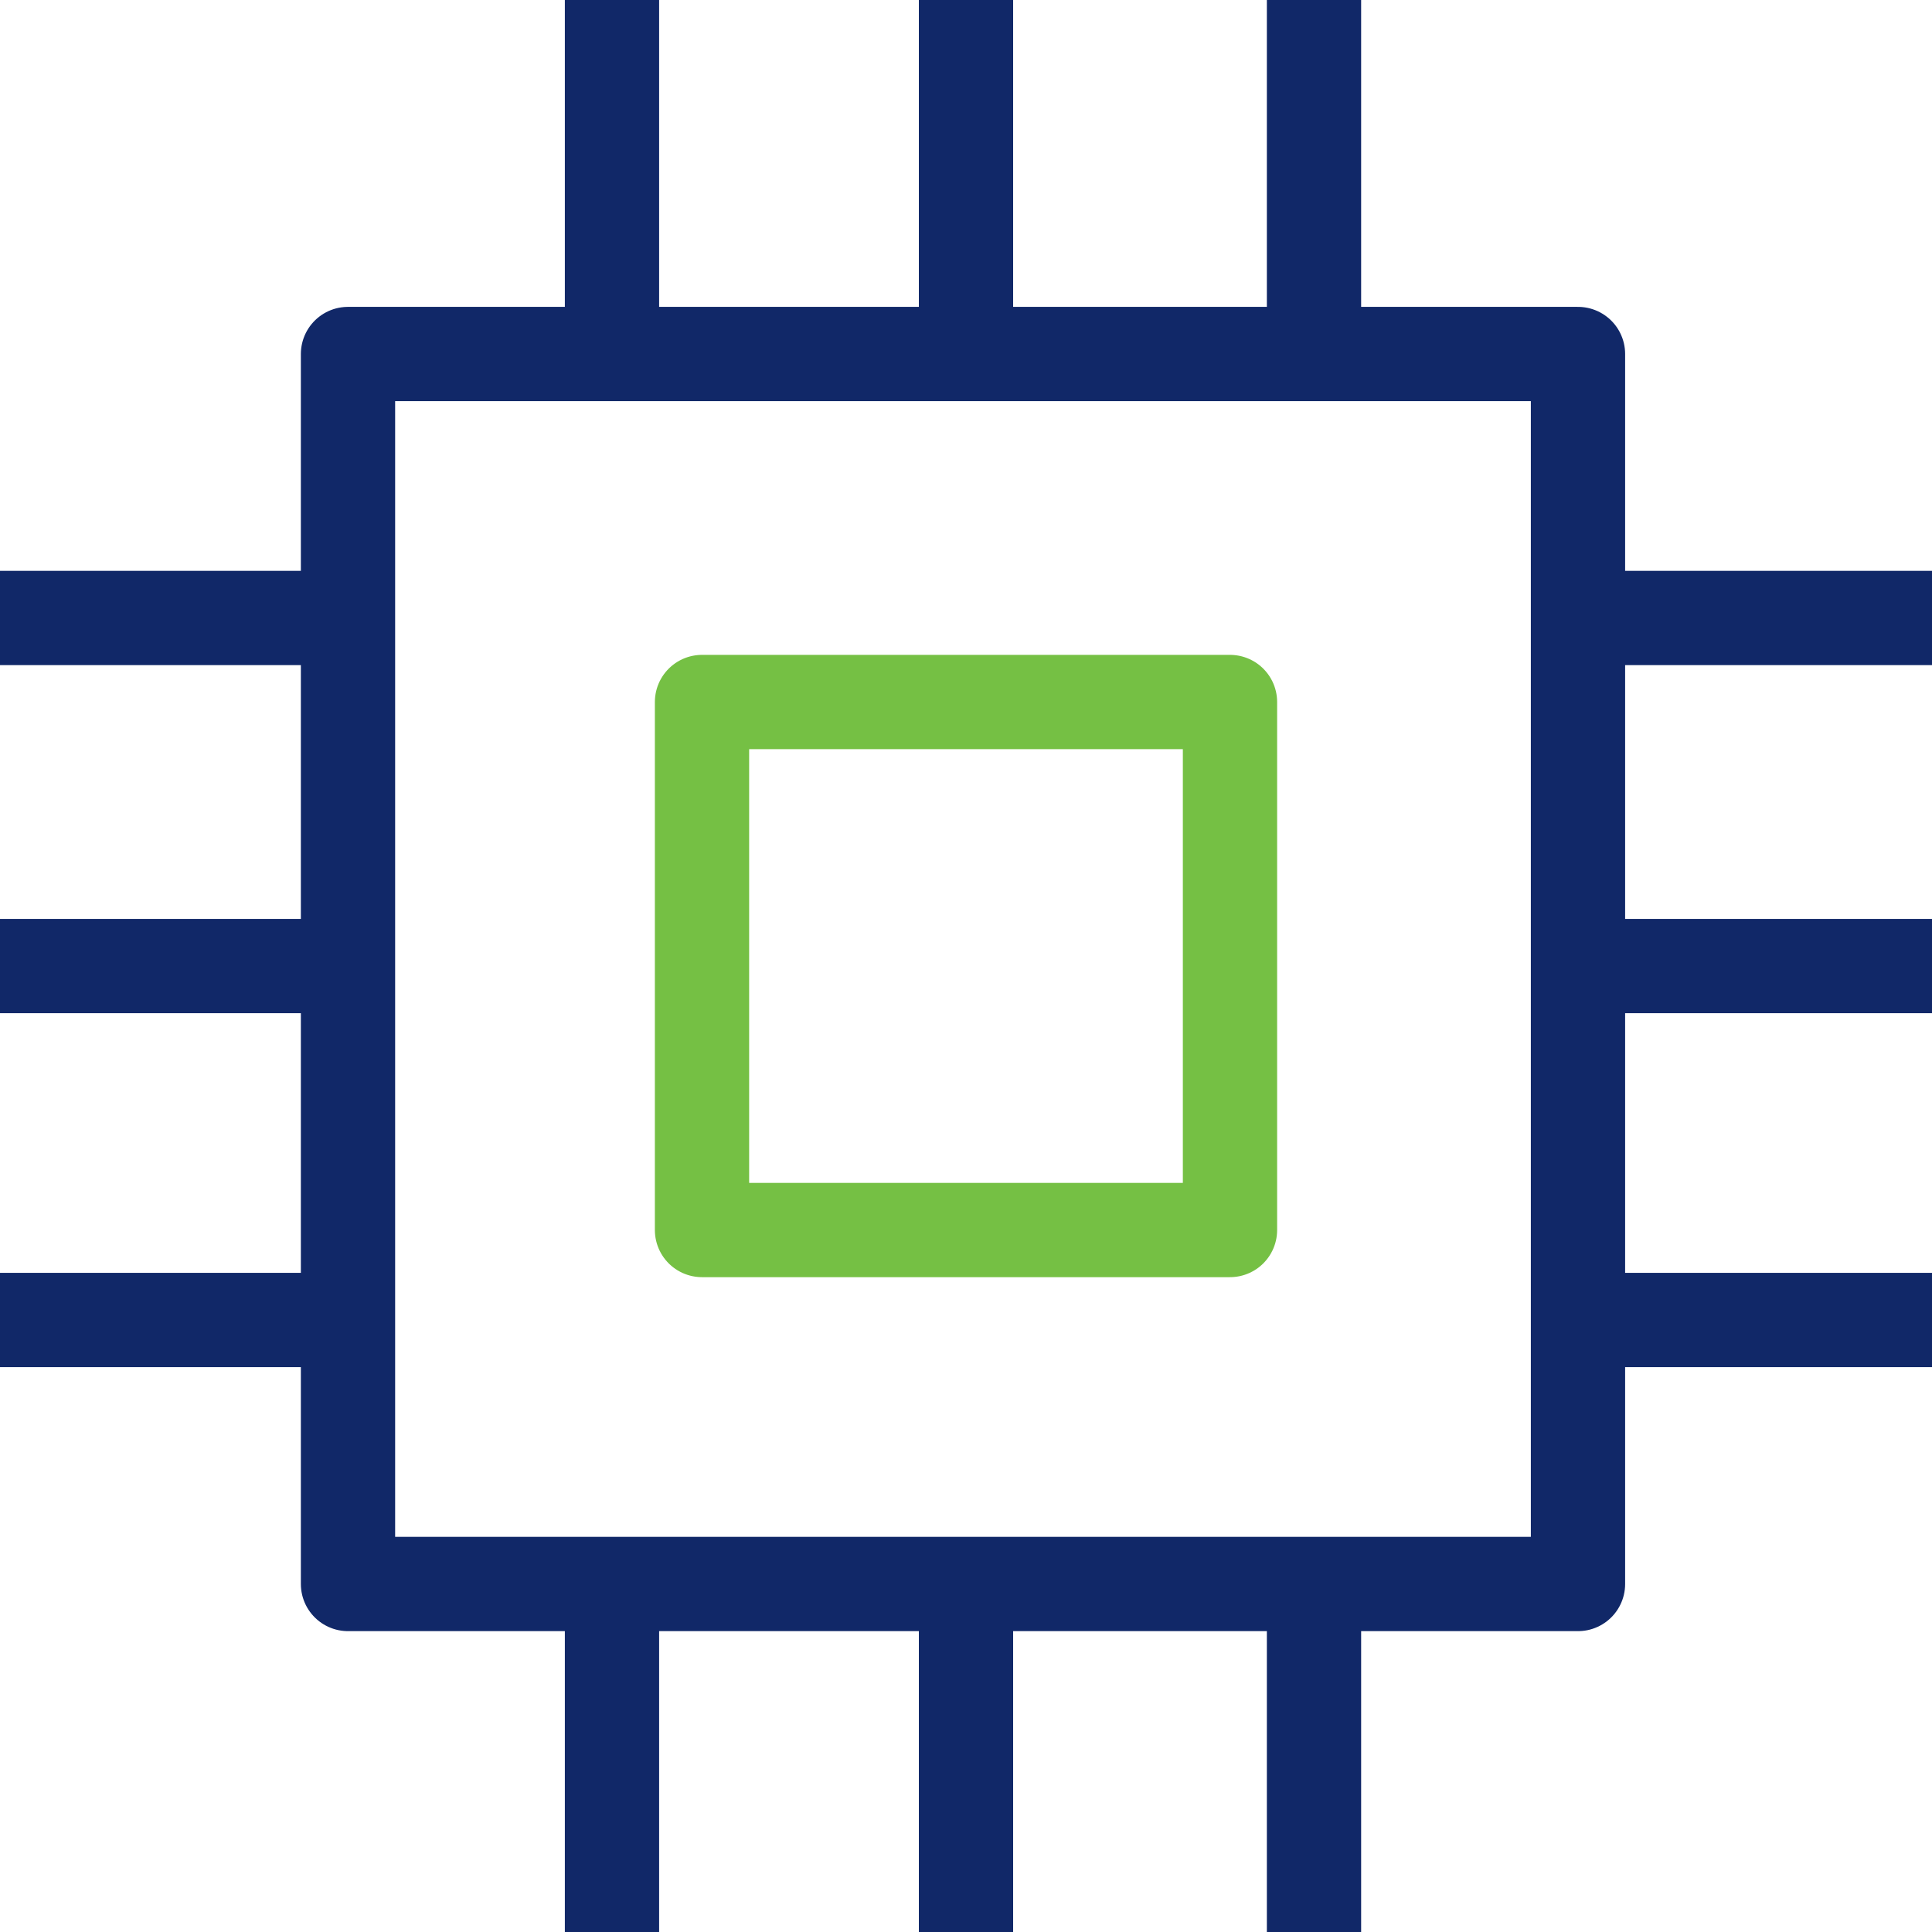 <svg width="64" height="64" viewBox="0 0 64 64" fill="none" xmlns="http://www.w3.org/2000/svg">
<path d="M52.273 11.727H11.528V52.472H52.273V11.727Z" stroke="#112868" stroke-width="3.123" stroke-miterlimit="10" stroke-linejoin="round"/>
<path d="M0 20.472H11.528" stroke="#112868" stroke-width="3.123" stroke-miterlimit="10" stroke-linejoin="round"/>
<path d="M0 32.001H11.528" stroke="#112868" stroke-width="3.123" stroke-miterlimit="10" stroke-linejoin="round"/>
<path d="M0 43.727H11.528" stroke="#112868" stroke-width="3.123" stroke-miterlimit="10" stroke-linejoin="round"/>
<path d="M52.273 20.472H64" stroke="#112868" stroke-width="3.123" stroke-miterlimit="10" stroke-linejoin="round"/>
<path d="M52.273 32.001H64" stroke="#112868" stroke-width="3.123" stroke-miterlimit="10" stroke-linejoin="round"/>
<path d="M52.273 43.727H64" stroke="#112868" stroke-width="3.123" stroke-miterlimit="10" stroke-linejoin="round"/>
<path d="M32 52.472V64" stroke="#112868" stroke-width="3.123" stroke-miterlimit="10" stroke-linejoin="round"/>
<path d="M43.528 52.472V64" stroke="#112868" stroke-width="3.123" stroke-miterlimit="10" stroke-linejoin="round"/>
<path d="M20.273 52.472V64" stroke="#112868" stroke-width="3.123" stroke-miterlimit="10" stroke-linejoin="round"/>
<path d="M32 0V11.727" stroke="#112868" stroke-width="3.123" stroke-miterlimit="10" stroke-linejoin="round"/>
<path d="M43.528 0V11.727" stroke="#112868" stroke-width="3.123" stroke-miterlimit="10" stroke-linejoin="round"/>
<path d="M20.273 0V11.727" stroke="#112868" stroke-width="3.123" stroke-miterlimit="10" stroke-linejoin="round"/>
<path d="M40.745 23.255H23.255V40.746H40.745V23.255Z" stroke="#75C044" stroke-width="3.123" stroke-miterlimit="10" stroke-linejoin="round"/>
</svg>
